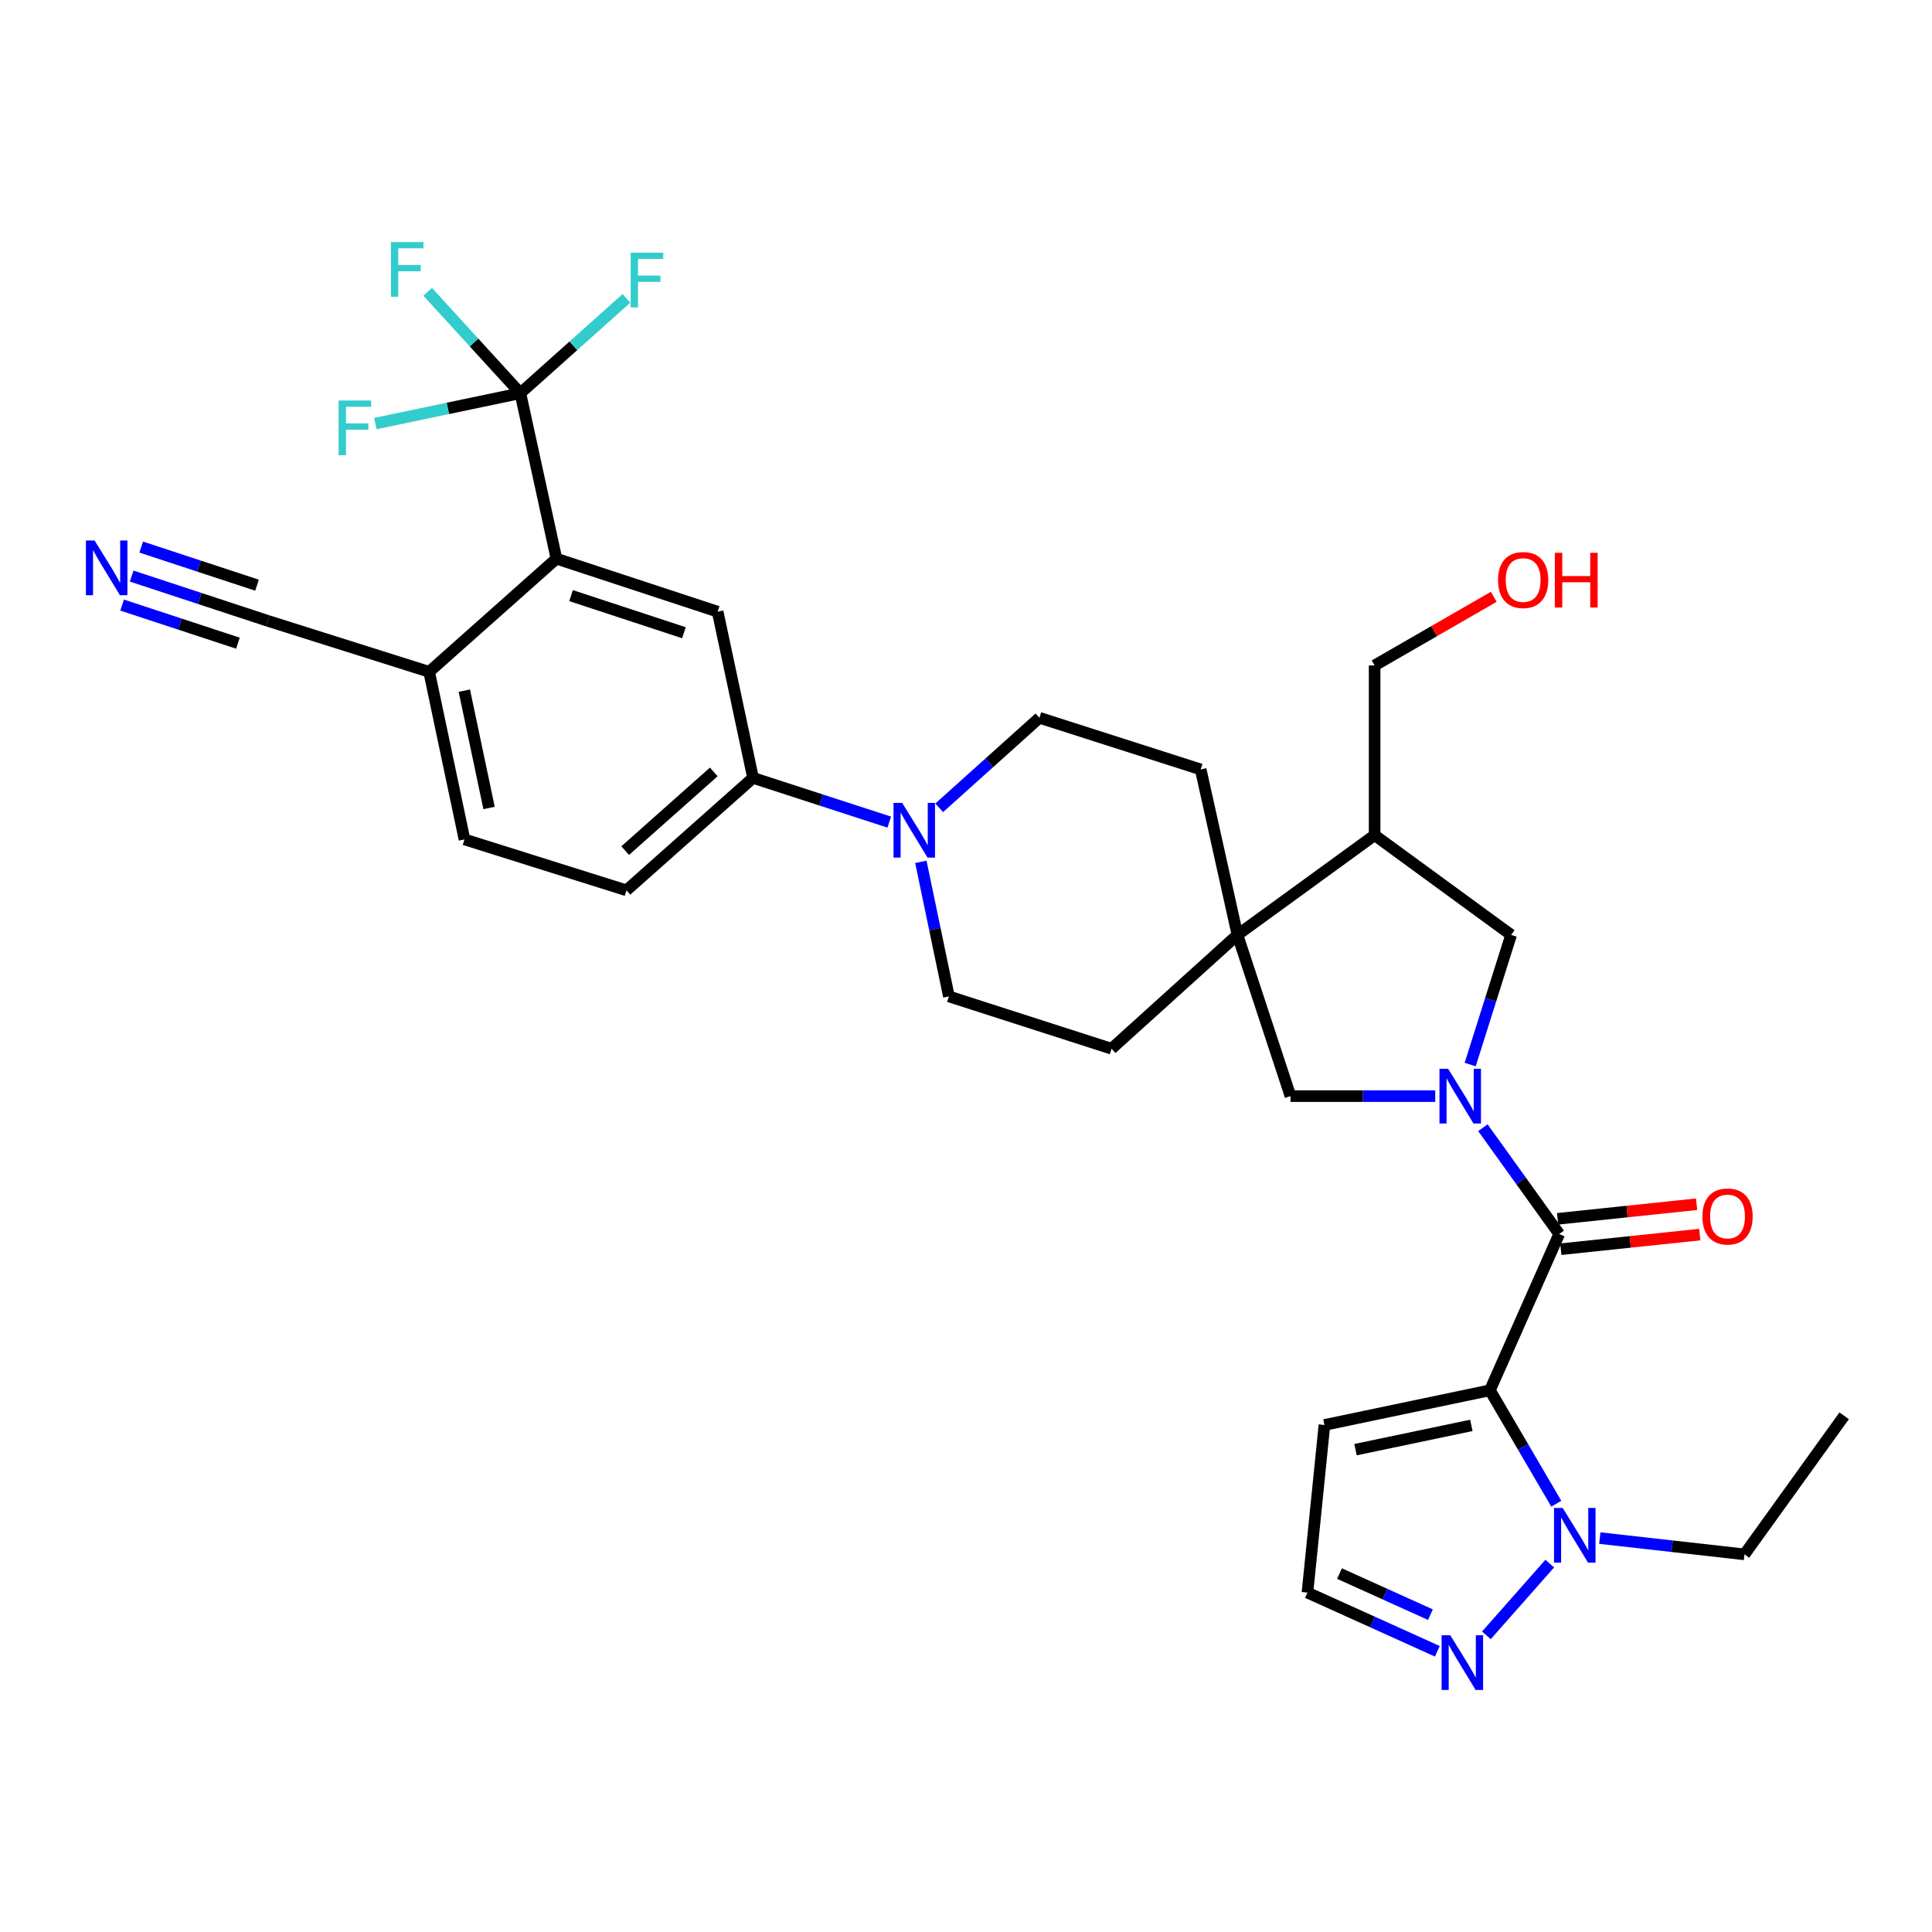 <?xml version='1.0' encoding='iso-8859-1'?>
<svg version='1.1' baseProfile='full'
              xmlns='http://www.w3.org/2000/svg'
                      xmlns:rdkit='http://www.rdkit.org/xml'
                      xmlns:xlink='http://www.w3.org/1999/xlink'
                  xml:space='preserve'
width='1000px' height='1000px' viewBox='0 0 1000 1000'>
<!-- END OF HEADER -->
<rect style='opacity:1.0;fill:#FFFFFF;stroke:none' width='1000' height='1000' x='0' y='0'> </rect>
<path class='bond-1' d='M 771.18,719.617 L 807.045,638.72' style='fill:none;fill-rule:evenodd;stroke:#000000;stroke-width:6px;stroke-linecap:butt;stroke-linejoin:miter;stroke-opacity:1' />
<path class='bond-2' d='M 771.18,719.617 L 788.359,748.97' style='fill:none;fill-rule:evenodd;stroke:#000000;stroke-width:6px;stroke-linecap:butt;stroke-linejoin:miter;stroke-opacity:1' />
<path class='bond-2' d='M 788.359,748.97 L 805.537,778.324' style='fill:none;fill-rule:evenodd;stroke:#0000FF;stroke-width:6px;stroke-linecap:butt;stroke-linejoin:miter;stroke-opacity:1' />
<path class='bond-12' d='M 771.18,719.617 L 685.525,737.563' style='fill:none;fill-rule:evenodd;stroke:#000000;stroke-width:6px;stroke-linecap:butt;stroke-linejoin:miter;stroke-opacity:1' />
<path class='bond-12' d='M 761.573,737.777 L 701.614,750.339' style='fill:none;fill-rule:evenodd;stroke:#000000;stroke-width:6px;stroke-linecap:butt;stroke-linejoin:miter;stroke-opacity:1' />
<path class='bond-0' d='M 767.549,583.706 L 787.297,611.213' style='fill:none;fill-rule:evenodd;stroke:#0000FF;stroke-width:6px;stroke-linecap:butt;stroke-linejoin:miter;stroke-opacity:1' />
<path class='bond-0' d='M 787.297,611.213 L 807.045,638.72' style='fill:none;fill-rule:evenodd;stroke:#000000;stroke-width:6px;stroke-linecap:butt;stroke-linejoin:miter;stroke-opacity:1' />
<path class='bond-8' d='M 742.871,567.35 L 705.414,567.35' style='fill:none;fill-rule:evenodd;stroke:#0000FF;stroke-width:6px;stroke-linecap:butt;stroke-linejoin:miter;stroke-opacity:1' />
<path class='bond-8' d='M 705.414,567.35 L 667.957,567.35' style='fill:none;fill-rule:evenodd;stroke:#000000;stroke-width:6px;stroke-linecap:butt;stroke-linejoin:miter;stroke-opacity:1' />
<path class='bond-10' d='M 760.969,551.002 L 771.562,517.454' style='fill:none;fill-rule:evenodd;stroke:#0000FF;stroke-width:6px;stroke-linecap:butt;stroke-linejoin:miter;stroke-opacity:1' />
<path class='bond-10' d='M 771.562,517.454 L 782.155,483.907' style='fill:none;fill-rule:evenodd;stroke:#000000;stroke-width:6px;stroke-linecap:butt;stroke-linejoin:miter;stroke-opacity:1' />
<path class='bond-18' d='M 807.871,646.579 L 843.836,642.802' style='fill:none;fill-rule:evenodd;stroke:#000000;stroke-width:6px;stroke-linecap:butt;stroke-linejoin:miter;stroke-opacity:1' />
<path class='bond-18' d='M 843.836,642.802 L 879.802,639.025' style='fill:none;fill-rule:evenodd;stroke:#FF0000;stroke-width:6px;stroke-linecap:butt;stroke-linejoin:miter;stroke-opacity:1' />
<path class='bond-18' d='M 806.22,630.862 L 842.186,627.085' style='fill:none;fill-rule:evenodd;stroke:#000000;stroke-width:6px;stroke-linecap:butt;stroke-linejoin:miter;stroke-opacity:1' />
<path class='bond-18' d='M 842.186,627.085 L 878.152,623.308' style='fill:none;fill-rule:evenodd;stroke:#FF0000;stroke-width:6px;stroke-linecap:butt;stroke-linejoin:miter;stroke-opacity:1' />
<path class='bond-7' d='M 802.159,809.307 L 769.353,846.453' style='fill:none;fill-rule:evenodd;stroke:#0000FF;stroke-width:6px;stroke-linecap:butt;stroke-linejoin:miter;stroke-opacity:1' />
<path class='bond-28' d='M 828.046,796.114 L 865.492,800.324' style='fill:none;fill-rule:evenodd;stroke:#0000FF;stroke-width:6px;stroke-linecap:butt;stroke-linejoin:miter;stroke-opacity:1' />
<path class='bond-28' d='M 865.492,800.324 L 902.938,804.535' style='fill:none;fill-rule:evenodd;stroke:#000000;stroke-width:6px;stroke-linecap:butt;stroke-linejoin:miter;stroke-opacity:1' />
<path class='bond-3' d='M 269.338,203.516 L 288.004,289.163' style='fill:none;fill-rule:evenodd;stroke:#000000;stroke-width:6px;stroke-linecap:butt;stroke-linejoin:miter;stroke-opacity:1' />
<path class='bond-25' d='M 269.338,203.516 L 245.348,177.275' style='fill:none;fill-rule:evenodd;stroke:#000000;stroke-width:6px;stroke-linecap:butt;stroke-linejoin:miter;stroke-opacity:1' />
<path class='bond-25' d='M 245.348,177.275 L 221.358,151.034' style='fill:none;fill-rule:evenodd;stroke:#33CCCC;stroke-width:6px;stroke-linecap:butt;stroke-linejoin:miter;stroke-opacity:1' />
<path class='bond-26' d='M 269.338,203.516 L 231.818,211.378' style='fill:none;fill-rule:evenodd;stroke:#000000;stroke-width:6px;stroke-linecap:butt;stroke-linejoin:miter;stroke-opacity:1' />
<path class='bond-26' d='M 231.818,211.378 L 194.299,219.239' style='fill:none;fill-rule:evenodd;stroke:#33CCCC;stroke-width:6px;stroke-linecap:butt;stroke-linejoin:miter;stroke-opacity:1' />
<path class='bond-27' d='M 269.338,203.516 L 296.791,178.977' style='fill:none;fill-rule:evenodd;stroke:#000000;stroke-width:6px;stroke-linecap:butt;stroke-linejoin:miter;stroke-opacity:1' />
<path class='bond-27' d='M 296.791,178.977 L 324.244,154.437' style='fill:none;fill-rule:evenodd;stroke:#33CCCC;stroke-width:6px;stroke-linecap:butt;stroke-linejoin:miter;stroke-opacity:1' />
<path class='bond-4' d='M 640.502,483.907 L 667.957,567.35' style='fill:none;fill-rule:evenodd;stroke:#000000;stroke-width:6px;stroke-linecap:butt;stroke-linejoin:miter;stroke-opacity:1' />
<path class='bond-21' d='M 640.502,483.907 L 621.468,398.251' style='fill:none;fill-rule:evenodd;stroke:#000000;stroke-width:6px;stroke-linecap:butt;stroke-linejoin:miter;stroke-opacity:1' />
<path class='bond-22' d='M 640.502,483.907 L 575.339,542.819' style='fill:none;fill-rule:evenodd;stroke:#000000;stroke-width:6px;stroke-linecap:butt;stroke-linejoin:miter;stroke-opacity:1' />
<path class='bond-33' d='M 640.502,483.907 L 711.504,432.282' style='fill:none;fill-rule:evenodd;stroke:#000000;stroke-width:6px;stroke-linecap:butt;stroke-linejoin:miter;stroke-opacity:1' />
<path class='bond-5' d='M 288.004,289.163 L 371.455,316.608' style='fill:none;fill-rule:evenodd;stroke:#000000;stroke-width:6px;stroke-linecap:butt;stroke-linejoin:miter;stroke-opacity:1' />
<path class='bond-5' d='M 295.584,308.292 L 354,327.504' style='fill:none;fill-rule:evenodd;stroke:#000000;stroke-width:6px;stroke-linecap:butt;stroke-linejoin:miter;stroke-opacity:1' />
<path class='bond-35' d='M 288.004,289.163 L 222.129,347.733' style='fill:none;fill-rule:evenodd;stroke:#000000;stroke-width:6px;stroke-linecap:butt;stroke-linejoin:miter;stroke-opacity:1' />
<path class='bond-6' d='M 476.631,446.083 L 483.89,480.913' style='fill:none;fill-rule:evenodd;stroke:#0000FF;stroke-width:6px;stroke-linecap:butt;stroke-linejoin:miter;stroke-opacity:1' />
<path class='bond-6' d='M 483.89,480.913 L 491.15,515.742' style='fill:none;fill-rule:evenodd;stroke:#000000;stroke-width:6px;stroke-linecap:butt;stroke-linejoin:miter;stroke-opacity:1' />
<path class='bond-11' d='M 460.288,425.528 L 425.029,414.08' style='fill:none;fill-rule:evenodd;stroke:#0000FF;stroke-width:6px;stroke-linecap:butt;stroke-linejoin:miter;stroke-opacity:1' />
<path class='bond-11' d='M 425.029,414.08 L 389.77,402.632' style='fill:none;fill-rule:evenodd;stroke:#000000;stroke-width:6px;stroke-linecap:butt;stroke-linejoin:miter;stroke-opacity:1' />
<path class='bond-34' d='M 486.139,418.121 L 512.069,394.823' style='fill:none;fill-rule:evenodd;stroke:#0000FF;stroke-width:6px;stroke-linecap:butt;stroke-linejoin:miter;stroke-opacity:1' />
<path class='bond-34' d='M 512.069,394.823 L 537.999,371.526' style='fill:none;fill-rule:evenodd;stroke:#000000;stroke-width:6px;stroke-linecap:butt;stroke-linejoin:miter;stroke-opacity:1' />
<path class='bond-32' d='M 743.965,854.703 L 710.351,839.514' style='fill:none;fill-rule:evenodd;stroke:#0000FF;stroke-width:6px;stroke-linecap:butt;stroke-linejoin:miter;stroke-opacity:1' />
<path class='bond-32' d='M 710.351,839.514 L 676.736,824.324' style='fill:none;fill-rule:evenodd;stroke:#000000;stroke-width:6px;stroke-linecap:butt;stroke-linejoin:miter;stroke-opacity:1' />
<path class='bond-32' d='M 740.388,835.744 L 716.858,825.112' style='fill:none;fill-rule:evenodd;stroke:#0000FF;stroke-width:6px;stroke-linecap:butt;stroke-linejoin:miter;stroke-opacity:1' />
<path class='bond-32' d='M 716.858,825.112 L 693.328,814.48' style='fill:none;fill-rule:evenodd;stroke:#000000;stroke-width:6px;stroke-linecap:butt;stroke-linejoin:miter;stroke-opacity:1' />
<path class='bond-9' d='M 371.455,316.608 L 389.77,402.632' style='fill:none;fill-rule:evenodd;stroke:#000000;stroke-width:6px;stroke-linecap:butt;stroke-linejoin:miter;stroke-opacity:1' />
<path class='bond-13' d='M 782.155,483.907 L 711.504,432.282' style='fill:none;fill-rule:evenodd;stroke:#000000;stroke-width:6px;stroke-linecap:butt;stroke-linejoin:miter;stroke-opacity:1' />
<path class='bond-23' d='M 389.77,402.632 L 324.255,460.833' style='fill:none;fill-rule:evenodd;stroke:#000000;stroke-width:6px;stroke-linecap:butt;stroke-linejoin:miter;stroke-opacity:1' />
<path class='bond-23' d='M 369.447,399.548 L 323.587,440.289' style='fill:none;fill-rule:evenodd;stroke:#000000;stroke-width:6px;stroke-linecap:butt;stroke-linejoin:miter;stroke-opacity:1' />
<path class='bond-17' d='M 685.525,737.563 L 676.736,824.324' style='fill:none;fill-rule:evenodd;stroke:#000000;stroke-width:6px;stroke-linecap:butt;stroke-linejoin:miter;stroke-opacity:1' />
<path class='bond-29' d='M 711.504,432.282 L 711.504,344.431' style='fill:none;fill-rule:evenodd;stroke:#000000;stroke-width:6px;stroke-linecap:butt;stroke-linejoin:miter;stroke-opacity:1' />
<path class='bond-14' d='M 68.153,298.179 L 103.411,309.782' style='fill:none;fill-rule:evenodd;stroke:#0000FF;stroke-width:6px;stroke-linecap:butt;stroke-linejoin:miter;stroke-opacity:1' />
<path class='bond-14' d='M 103.411,309.782 L 138.669,321.385' style='fill:none;fill-rule:evenodd;stroke:#000000;stroke-width:6px;stroke-linecap:butt;stroke-linejoin:miter;stroke-opacity:1' />
<path class='bond-14' d='M 63.213,313.19 L 93.182,323.053' style='fill:none;fill-rule:evenodd;stroke:#0000FF;stroke-width:6px;stroke-linecap:butt;stroke-linejoin:miter;stroke-opacity:1' />
<path class='bond-14' d='M 93.182,323.053 L 123.151,332.915' style='fill:none;fill-rule:evenodd;stroke:#000000;stroke-width:6px;stroke-linecap:butt;stroke-linejoin:miter;stroke-opacity:1' />
<path class='bond-14' d='M 73.094,283.167 L 103.063,293.03' style='fill:none;fill-rule:evenodd;stroke:#0000FF;stroke-width:6px;stroke-linecap:butt;stroke-linejoin:miter;stroke-opacity:1' />
<path class='bond-14' d='M 103.063,293.03 L 133.032,302.892' style='fill:none;fill-rule:evenodd;stroke:#000000;stroke-width:6px;stroke-linecap:butt;stroke-linejoin:miter;stroke-opacity:1' />
<path class='bond-15' d='M 138.669,321.385 L 222.129,347.733' style='fill:none;fill-rule:evenodd;stroke:#000000;stroke-width:6px;stroke-linecap:butt;stroke-linejoin:miter;stroke-opacity:1' />
<path class='bond-16' d='M 222.129,347.733 L 240.417,434.477' style='fill:none;fill-rule:evenodd;stroke:#000000;stroke-width:6px;stroke-linecap:butt;stroke-linejoin:miter;stroke-opacity:1' />
<path class='bond-16' d='M 240.336,357.484 L 253.138,418.205' style='fill:none;fill-rule:evenodd;stroke:#000000;stroke-width:6px;stroke-linecap:butt;stroke-linejoin:miter;stroke-opacity:1' />
<path class='bond-19' d='M 491.15,515.742 L 575.339,542.819' style='fill:none;fill-rule:evenodd;stroke:#000000;stroke-width:6px;stroke-linecap:butt;stroke-linejoin:miter;stroke-opacity:1' />
<path class='bond-20' d='M 537.999,371.526 L 621.468,398.251' style='fill:none;fill-rule:evenodd;stroke:#000000;stroke-width:6px;stroke-linecap:butt;stroke-linejoin:miter;stroke-opacity:1' />
<path class='bond-24' d='M 324.255,460.833 L 240.417,434.477' style='fill:none;fill-rule:evenodd;stroke:#000000;stroke-width:6px;stroke-linecap:butt;stroke-linejoin:miter;stroke-opacity:1' />
<path class='bond-31' d='M 902.938,804.535 L 954.545,732.804' style='fill:none;fill-rule:evenodd;stroke:#000000;stroke-width:6px;stroke-linecap:butt;stroke-linejoin:miter;stroke-opacity:1' />
<path class='bond-30' d='M 711.504,344.431 L 742.333,326.669' style='fill:none;fill-rule:evenodd;stroke:#000000;stroke-width:6px;stroke-linecap:butt;stroke-linejoin:miter;stroke-opacity:1' />
<path class='bond-30' d='M 742.333,326.669 L 773.162,308.906' style='fill:none;fill-rule:evenodd;stroke:#FF0000;stroke-width:6px;stroke-linecap:butt;stroke-linejoin:miter;stroke-opacity:1' />
<path  class='atom-1' d='M 749.547 553.19
L 758.827 568.19
Q 759.747 569.67, 761.227 572.35
Q 762.707 575.03, 762.787 575.19
L 762.787 553.19
L 766.547 553.19
L 766.547 581.51
L 762.667 581.51
L 752.707 565.11
Q 751.547 563.19, 750.307 560.99
Q 749.107 558.79, 748.747 558.11
L 748.747 581.51
L 745.067 581.51
L 745.067 553.19
L 749.547 553.19
' fill='#0000FF'/>
<path  class='atom-3' d='M 808.837 780.498
L 818.117 795.498
Q 819.037 796.978, 820.517 799.658
Q 821.997 802.338, 822.077 802.498
L 822.077 780.498
L 825.837 780.498
L 825.837 808.818
L 821.957 808.818
L 811.997 792.418
Q 810.837 790.498, 809.597 788.298
Q 808.397 786.098, 808.037 785.418
L 808.037 808.818
L 804.357 808.818
L 804.357 780.498
L 808.837 780.498
' fill='#0000FF'/>
<path  class='atom-7' d='M 466.961 415.567
L 476.241 430.567
Q 477.161 432.047, 478.641 434.727
Q 480.121 437.407, 480.201 437.567
L 480.201 415.567
L 483.961 415.567
L 483.961 443.887
L 480.081 443.887
L 470.121 427.487
Q 468.961 425.567, 467.721 423.367
Q 466.521 421.167, 466.161 420.487
L 466.161 443.887
L 462.481 443.887
L 462.481 415.567
L 466.961 415.567
' fill='#0000FF'/>
<path  class='atom-8' d='M 750.644 846.39
L 759.924 861.39
Q 760.844 862.87, 762.324 865.55
Q 763.804 868.23, 763.884 868.39
L 763.884 846.39
L 767.644 846.39
L 767.644 874.71
L 763.764 874.71
L 753.804 858.31
Q 752.644 856.39, 751.404 854.19
Q 750.204 851.99, 749.844 851.31
L 749.844 874.71
L 746.164 874.71
L 746.164 846.39
L 750.644 846.39
' fill='#0000FF'/>
<path  class='atom-15' d='M 48.957 279.761
L 58.237 294.761
Q 59.157 296.241, 60.637 298.921
Q 62.117 301.601, 62.197 301.761
L 62.197 279.761
L 65.957 279.761
L 65.957 308.081
L 62.077 308.081
L 52.117 291.681
Q 50.957 289.761, 49.717 287.561
Q 48.517 285.361, 48.157 284.681
L 48.157 308.081
L 44.477 308.081
L 44.477 279.761
L 48.957 279.761
' fill='#0000FF'/>
<path  class='atom-19' d='M 881.167 629.652
Q 881.167 622.852, 884.527 619.052
Q 887.887 615.252, 894.167 615.252
Q 900.447 615.252, 903.807 619.052
Q 907.167 622.852, 907.167 629.652
Q 907.167 636.532, 903.767 640.452
Q 900.367 644.332, 894.167 644.332
Q 887.927 644.332, 884.527 640.452
Q 881.167 636.572, 881.167 629.652
M 894.167 641.132
Q 898.487 641.132, 900.807 638.252
Q 903.167 635.332, 903.167 629.652
Q 903.167 624.092, 900.807 621.292
Q 898.487 618.452, 894.167 618.452
Q 889.847 618.452, 887.487 621.252
Q 885.167 624.052, 885.167 629.652
Q 885.167 635.372, 887.487 638.252
Q 889.847 641.132, 894.167 641.132
' fill='#FF0000'/>
<path  class='atom-26' d='M 202.348 125.29
L 219.188 125.29
L 219.188 128.53
L 206.148 128.53
L 206.148 137.13
L 217.748 137.13
L 217.748 140.41
L 206.148 140.41
L 206.148 153.61
L 202.348 153.61
L 202.348 125.29
' fill='#33CCCC'/>
<path  class='atom-27' d='M 175.271 207.302
L 192.111 207.302
L 192.111 210.542
L 179.071 210.542
L 179.071 219.142
L 190.671 219.142
L 190.671 222.422
L 179.071 222.422
L 179.071 235.622
L 175.271 235.622
L 175.271 207.302
' fill='#33CCCC'/>
<path  class='atom-28' d='M 326.441 130.787
L 343.281 130.787
L 343.281 134.027
L 330.241 134.027
L 330.241 142.627
L 341.841 142.627
L 341.841 145.907
L 330.241 145.907
L 330.241 159.107
L 326.441 159.107
L 326.441 130.787
' fill='#33CCCC'/>
<path  class='atom-31' d='M 775.38 300.218
Q 775.38 293.418, 778.74 289.618
Q 782.1 285.818, 788.38 285.818
Q 794.66 285.818, 798.02 289.618
Q 801.38 293.418, 801.38 300.218
Q 801.38 307.098, 797.98 311.018
Q 794.58 314.898, 788.38 314.898
Q 782.14 314.898, 778.74 311.018
Q 775.38 307.138, 775.38 300.218
M 788.38 311.698
Q 792.7 311.698, 795.02 308.818
Q 797.38 305.898, 797.38 300.218
Q 797.38 294.658, 795.02 291.858
Q 792.7 289.018, 788.38 289.018
Q 784.06 289.018, 781.7 291.818
Q 779.38 294.618, 779.38 300.218
Q 779.38 305.938, 781.7 308.818
Q 784.06 311.698, 788.38 311.698
' fill='#FF0000'/>
<path  class='atom-31' d='M 804.78 286.138
L 808.62 286.138
L 808.62 298.178
L 823.1 298.178
L 823.1 286.138
L 826.94 286.138
L 826.94 314.458
L 823.1 314.458
L 823.1 301.378
L 808.62 301.378
L 808.62 314.458
L 804.78 314.458
L 804.78 286.138
' fill='#FF0000'/>
</svg>
